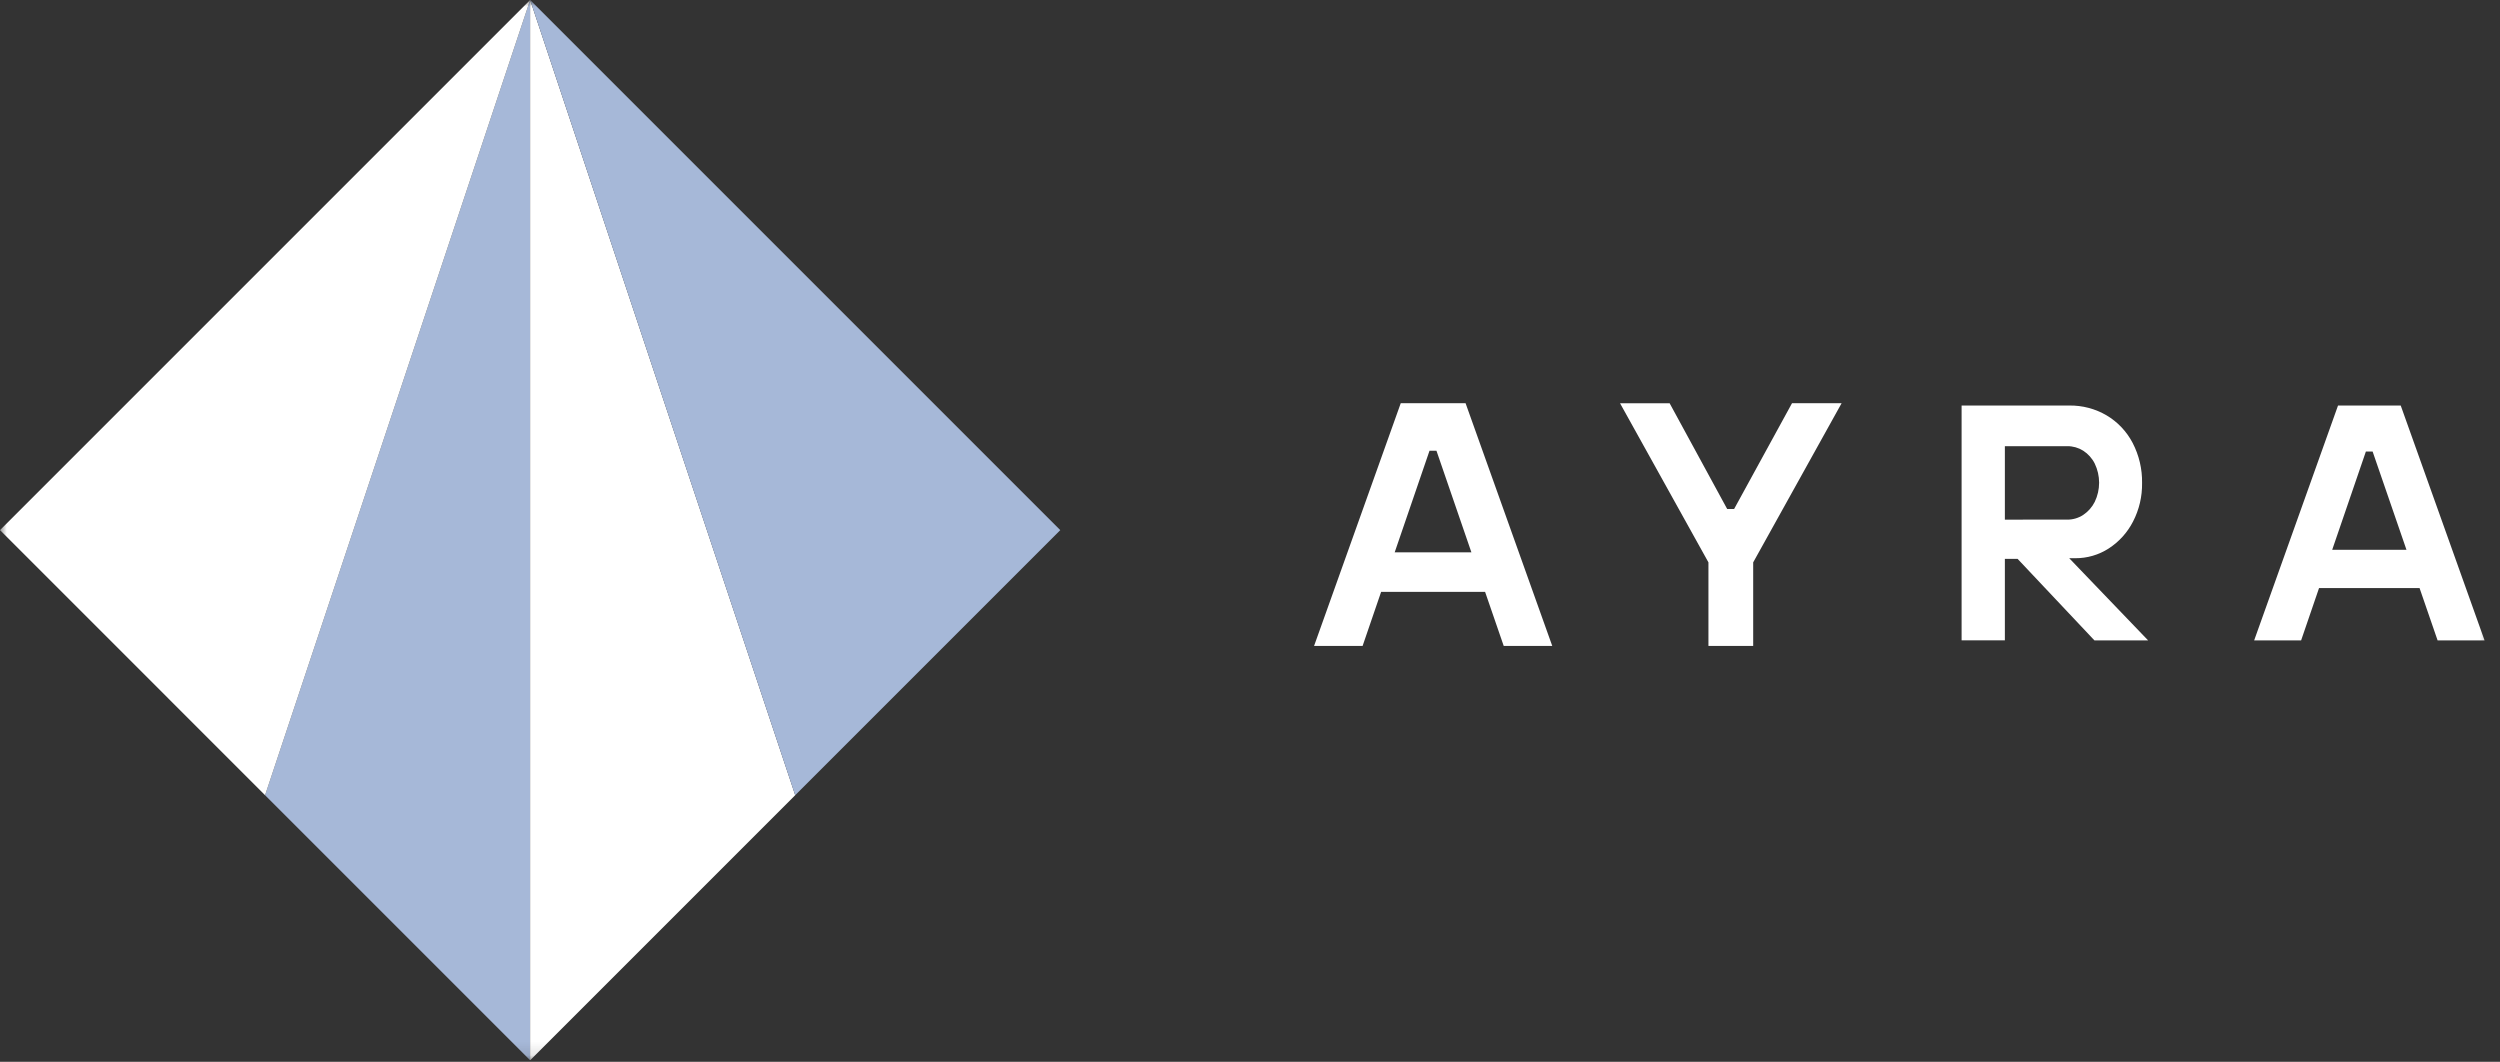 <svg width="186" height="79" viewBox="0 0 186 79" fill="none" xmlns="http://www.w3.org/2000/svg">
<rect x="0" y="0" width="186" height="79" fill="#333333" stroke="none"/>
<g clip-path="url(#clip0_110_106)">
<mask id="mask0_110_106" style="mask-type:luminance" maskUnits="userSpaceOnUse" x="0" y="0" width="186" height="79">
<path d="M185.527 0H0V78.885H185.527V0Z" fill="white"/>
</mask>
<g mask="url(#mask0_110_106)">
<path d="M104.215 30L97.766 48.059H101.377L102.756 44.034H110.49L111.877 48.059H115.488L109.039 30H104.215ZM103.765 41.093L106.356 33.534H106.872L109.472 41.093H103.765Z" fill="white"/>
<path d="M129.018 37.869H128.502L124.22 30.001H120.53L127.108 41.842V48.059H130.437V41.841L137.015 30H133.325L129.018 37.869Z" fill="white"/>
<path d="M154.403 41.531C155.284 41.536 156.147 41.285 156.887 40.807C157.655 40.311 158.279 39.621 158.696 38.807C159.155 37.921 159.386 36.935 159.37 35.937C159.388 34.9 159.147 33.875 158.67 32.955C158.228 32.106 157.558 31.397 156.736 30.907C155.894 30.411 154.931 30.157 153.954 30.171H145.943V47.641H149.162V41.58H150.11L155.826 47.645H159.819L153.95 41.531H154.403ZM149.162 38.661V33.195H153.803C154.222 33.192 154.634 33.308 154.989 33.531C155.357 33.768 155.655 34.101 155.85 34.493C156.063 34.937 156.174 35.423 156.174 35.915C156.174 36.407 156.063 36.893 155.85 37.337C155.653 37.731 155.356 38.067 154.989 38.311C154.637 38.542 154.224 38.663 153.803 38.66L149.162 38.661Z" fill="white"/>
<path d="M178.615 30.174H173.948L167.709 47.645H171.203L172.537 43.751H180.015L181.357 47.645H184.851L178.615 30.174ZM173.515 40.906L176.022 33.593H176.522L179.042 40.906H173.515Z" fill="white"/>
<path d="M39.442 0V78.885L19.721 59.163L39.442 0Z" fill="#A6B8D8"/>
<path d="M0 39.442L39.442 0L19.721 59.163L0 39.442Z" fill="white"/>
<path d="M39.442 0V78.885L59.163 59.163L39.442 0Z" fill="white"/>
<path d="M78.884 39.442L39.443 0L59.163 59.163L78.884 39.442Z" fill="#A6B8D8"/>
</g>
</g>
<defs>
<clipPath id="clip0_110_106">
<rect width="185.527" height="78.885" fill="white"/>
</clipPath>
</defs>
</svg>
